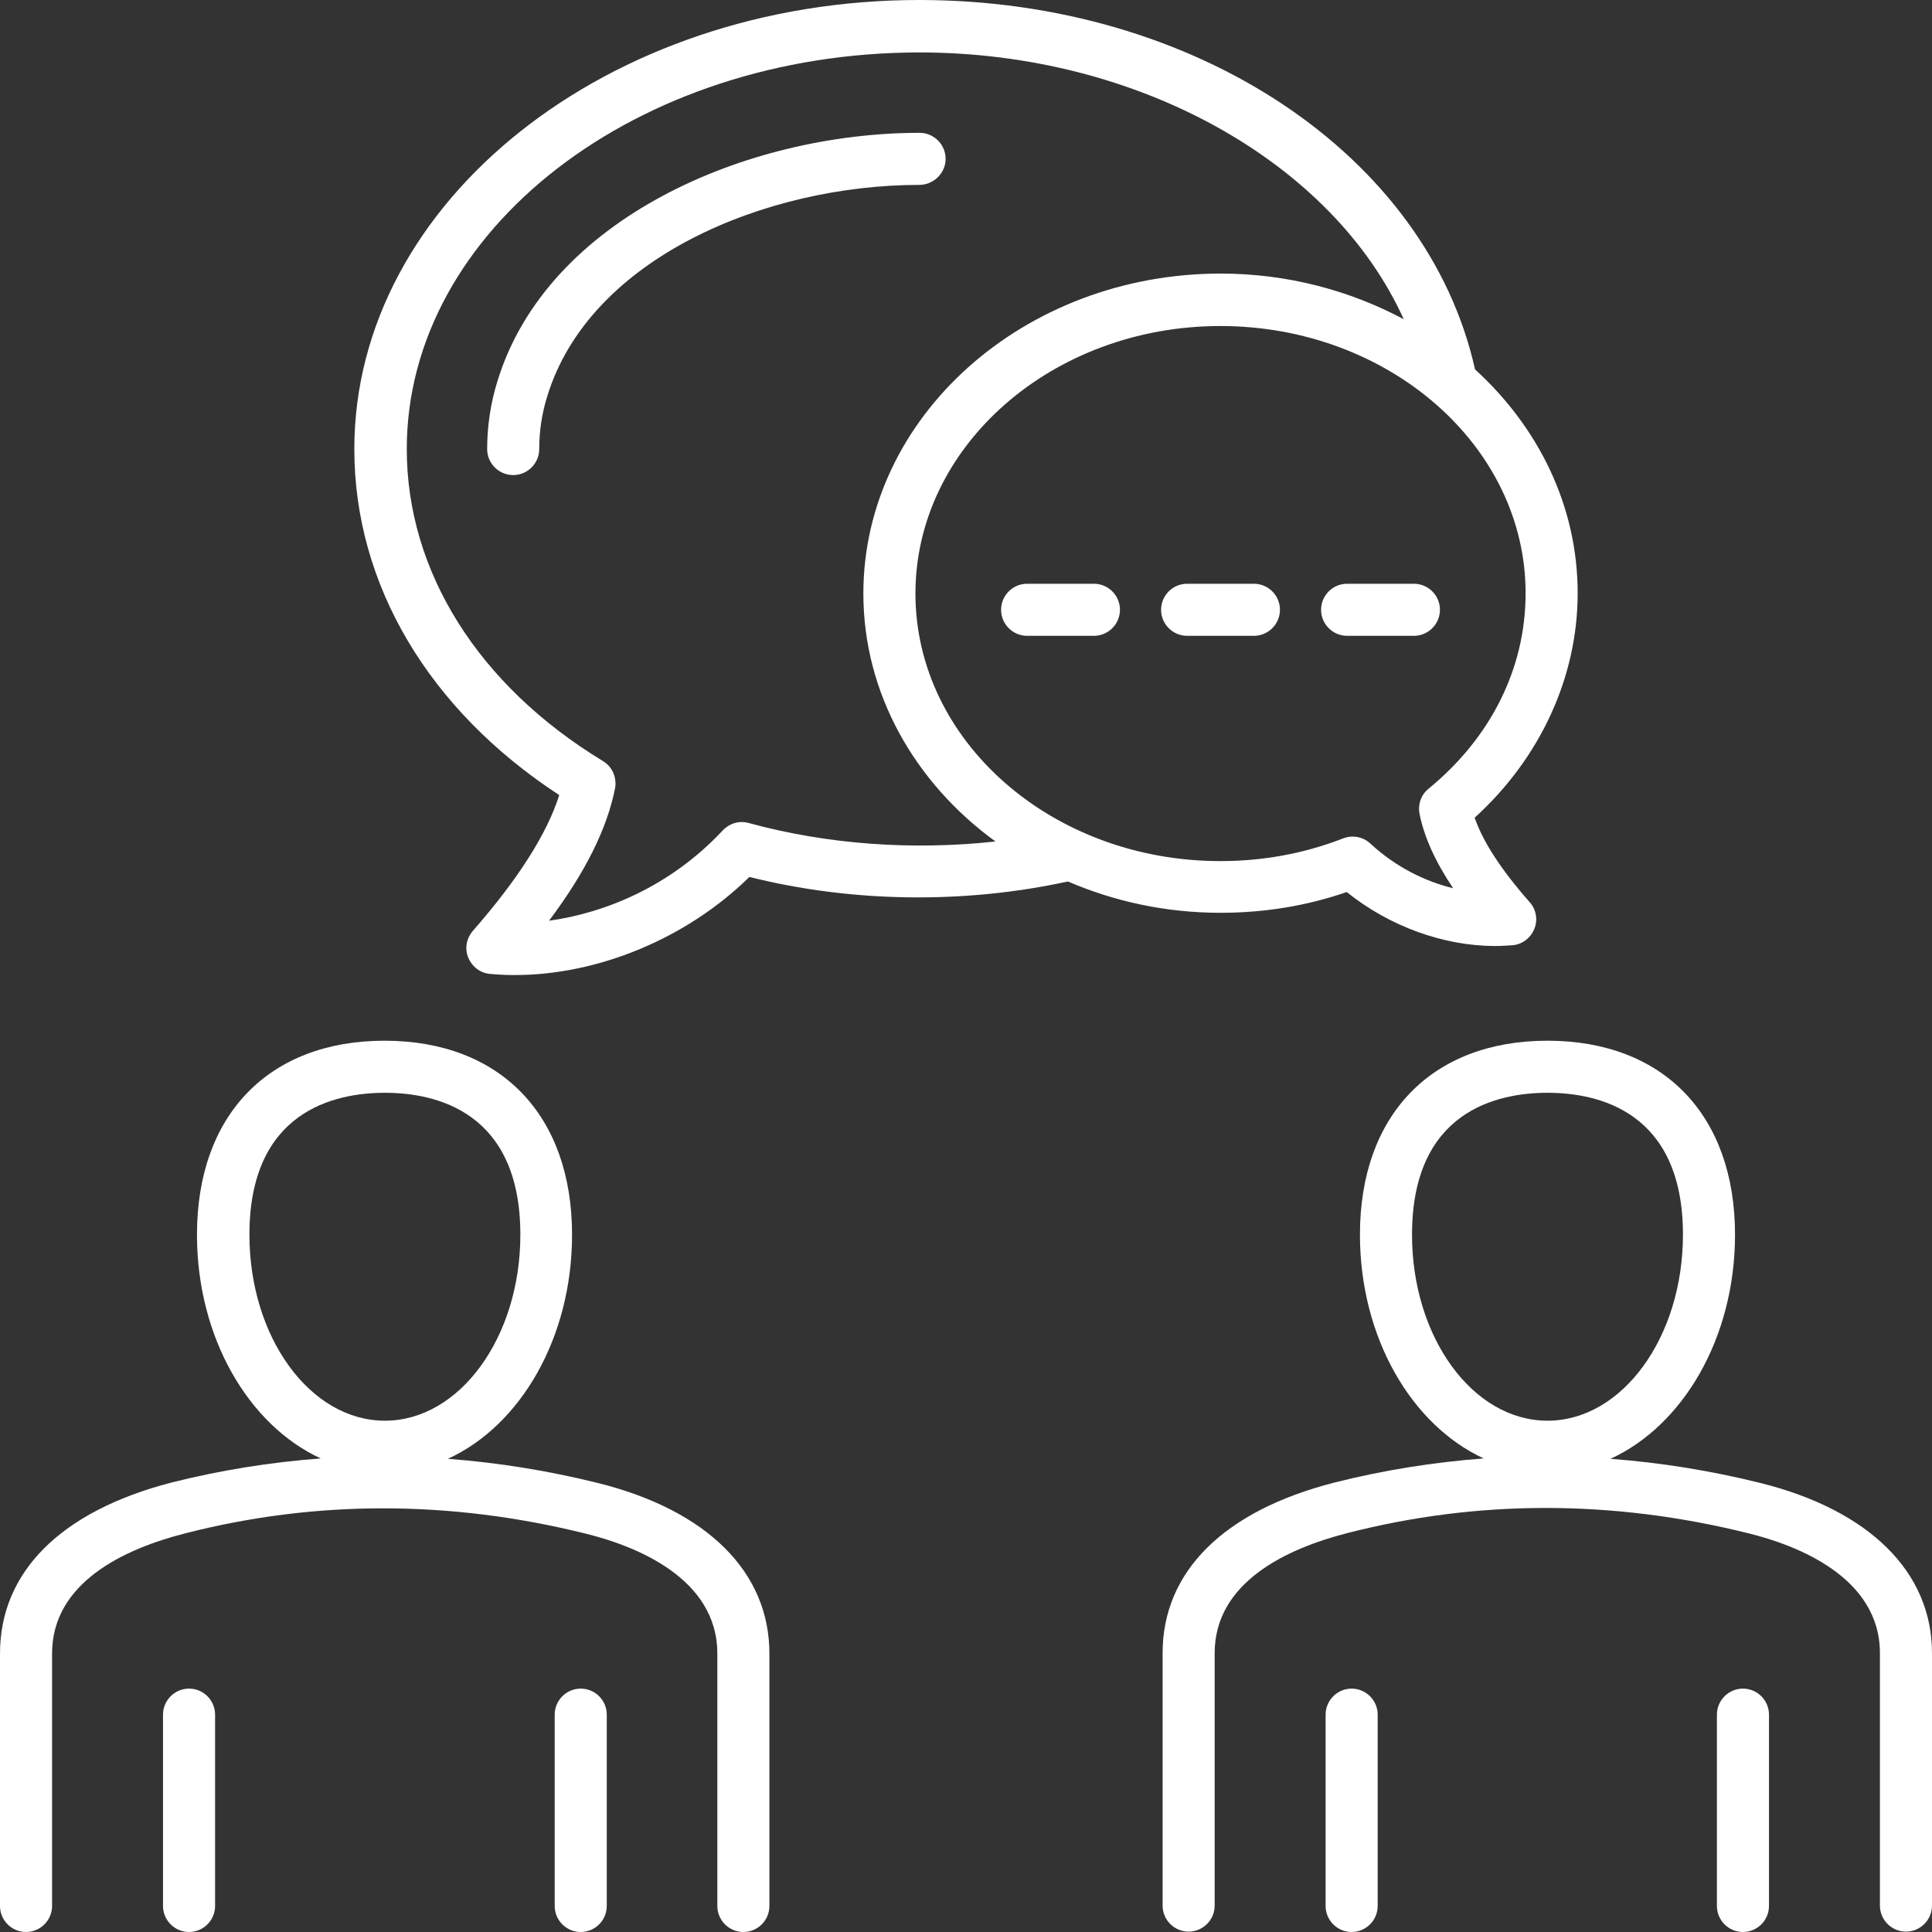 <?xml version="1.0" encoding="UTF-8"?> <svg xmlns="http://www.w3.org/2000/svg" xmlns:xlink="http://www.w3.org/1999/xlink" version="1.1" id="Layer_1" x="0px" y="0px" width="512px" height="512px" viewBox="0 0 512 512" style="enable-background:new 0 0 512 512;" xml:space="preserve"><rect x="0" y="0" width="512" height="512" fill="#333333" stroke="none"/> <style type="text/css"> .st0{fill:#FFFFFF;} </style> <path class="st0" d="M323.4,241.9c11.6,0,22.8-1.8,33.5-5.5c11.3,9.1,25.7,14.3,39.3,14.3c1.6,0,3.1-0.1,4.6-0.2 c2.6-0.2,4.8-1.9,5.8-4.3c1-2.4,0.5-5.2-1.2-7.1c-7.5-8.5-12.4-16-14.6-22.4c17.4-15.8,27.3-37.3,27.3-59.5 c0-23.1-10.4-44-27.2-59.3C378.2,41,316.7,0,243.6,0C161.1,0,93.9,53.4,93.9,119c0,35.9,19.7,69.1,54.3,91.7 c-3.2,10.2-10.9,22.3-22.9,36c-1.7,2-2.2,4.7-1.2,7.1c1,2.4,3.2,4.1,5.8,4.3c2.2,0.2,4.3,0.3,6.5,0.3c22.1,0,45.6-9.7,62.2-26 c27.1,6.8,56.9,7.2,84.4,1.2C295.3,238.9,309,241.9,323.4,241.9L323.4,241.9z M404.3,157.2c0,19.8-9.1,38.2-25.7,51.8 c-2,1.6-2.9,4.2-2.4,6.7c1.2,6.1,4.2,12.7,8.9,19.7c-7.3-1.8-15.1-5.5-22-11.9c-1.3-1.2-3-1.8-4.7-1.8c-0.8,0-1.7,0.2-2.5,0.5 c-10.3,4-21.2,6-32.5,6c-44.6,0-80.8-31.8-80.8-70.9s36.3-70.9,80.8-70.9S404.3,118.1,404.3,157.2z M198.4,218.1 c-2.5-0.7-5.1,0.1-6.9,2c-13.9,14.9-31.4,21.9-46,23.9c9.7-12.9,15.4-24.5,17.5-35.1c0.5-2.8-0.7-5.7-3.2-7.2 c-33.1-20.1-52-50.3-52-82.7c0-58,60.9-105.1,135.9-105.1c58.1,0,109.6,29.3,128.3,70.7c-14.2-7.6-30.8-12.1-48.5-12.1 c-52.2,0-94.7,38-94.7,84.8c0,26.5,13.7,50.2,35,65.7C241.9,225.4,219.2,223.8,198.4,218.1L198.4,218.1z M381.6,161.6 c0,3.8-3.1,6.9-6.9,6.9H357c-3.8,0-6.9-3.1-6.9-6.9s3.1-6.9,6.9-6.9h17.7C378.5,154.7,381.6,157.8,381.6,161.6z M339.2,161.6 c0,3.8-3.1,6.9-6.9,6.9h-17.7c-3.8,0-6.9-3.1-6.9-6.9s3.1-6.9,6.9-6.9h17.7C336.1,154.7,339.2,157.8,339.2,161.6z M296.8,161.6 c0,3.8-3.1,6.9-6.9,6.9h-17.7c-3.8,0-6.9-3.1-6.9-6.9s3.1-6.9,6.9-6.9h17.7C293.7,154.7,296.8,157.8,296.8,161.6z M243.6,49 c-40.5,0-87.4,19.3-98.6,56.1c-1.4,4.5-2.1,9.2-2.1,13.9c0,3.8-3.1,6.9-6.9,6.9s-6.9-3.1-6.9-6.9c0-6,0.9-12.1,2.7-17.9 c13.2-43.3,66.3-65.9,111.9-65.9c3.8,0,6.9,3.1,6.9,6.9S247.4,49,243.6,49L243.6,49z M158.4,393c-13.3-3.3-26.5-5.4-39.7-6.4 c19.2-8.8,32.9-32,32.9-59.4c0-31.7-19-51.4-49.7-51.4s-49.7,19.7-49.7,51.4c0,27.3,13.7,50.5,32.8,59.3c-13.3,1-26.5,3.1-39.6,6.4 C16.1,400.5,0,416.6,0,438.2v66.9c0,3.8,3.1,6.9,6.9,6.9s6.9-3.1,6.9-6.9v-66.9c0-18.8,19.1-27.7,35.1-31.8 c34.6-8.9,70.3-8.9,106.2,0c13.1,3.2,35,11.7,35,31.8v66.9c0,3.8,3.1,6.9,6.9,6.9s6.9-3.1,6.9-6.9v-66.9 C203.9,416.6,187.4,400.2,158.4,393L158.4,393z M66.1,327.2c0-32.7,22.5-37.6,35.9-37.6s35.9,4.9,35.9,37.6 c0,27.2-16.1,49.3-35.9,49.3C82.2,376.5,66.1,354.4,66.1,327.2z M57,454.4v50.7c0,3.8-3.1,6.9-6.9,6.9s-6.9-3.1-6.9-6.9v-50.7 c0-3.8,3.1-6.9,6.9-6.9S57,450.6,57,454.4z M160.8,454.4v50.7c0,3.8-3.1,6.9-6.9,6.9s-6.9-3.1-6.9-6.9v-50.7c0-3.8,3.1-6.9,6.9-6.9 S160.8,450.6,160.8,454.4z M466.5,393c-13.3-3.3-26.5-5.4-39.7-6.4c19.2-8.8,33-32,33-59.4c0-31.7-19-51.4-49.7-51.4 s-49.7,19.7-49.7,51.4c0,27.3,13.7,50.5,32.8,59.3c-13.3,1-26.5,3.1-39.6,6.4c-29.3,7.5-45.5,23.6-45.5,45.2v66.9 c0,3.8,3.1,6.9,6.9,6.9s6.9-3.1,6.9-6.9v-66.9c0-18.8,19.1-27.7,35.1-31.8c34.6-8.9,70.3-8.9,106.2,0c13.1,3.2,35,11.7,35,31.8v66.9 c0,3.8,3.1,6.9,6.9,6.9s6.9-3.1,6.9-6.9v-66.9C512,416.6,495.4,400.2,466.5,393L466.5,393z M374.2,327.2c0-32.7,22.5-37.6,35.9-37.6 s35.9,4.9,35.9,37.6c0,27.2-16.1,49.3-35.9,49.3C390.3,376.5,374.2,354.4,374.2,327.2z M365.1,454.4v50.7c0,3.8-3.1,6.9-6.9,6.9 s-6.9-3.1-6.9-6.9v-50.7c0-3.8,3.1-6.9,6.9-6.9S365.1,450.6,365.1,454.4z M468.8,454.4v50.7c0,3.8-3.1,6.9-6.9,6.9s-6.9-3.1-6.9-6.9 v-50.7c0-3.8,3.1-6.9,6.9-6.9S468.8,450.6,468.8,454.4z"></path> </svg> 